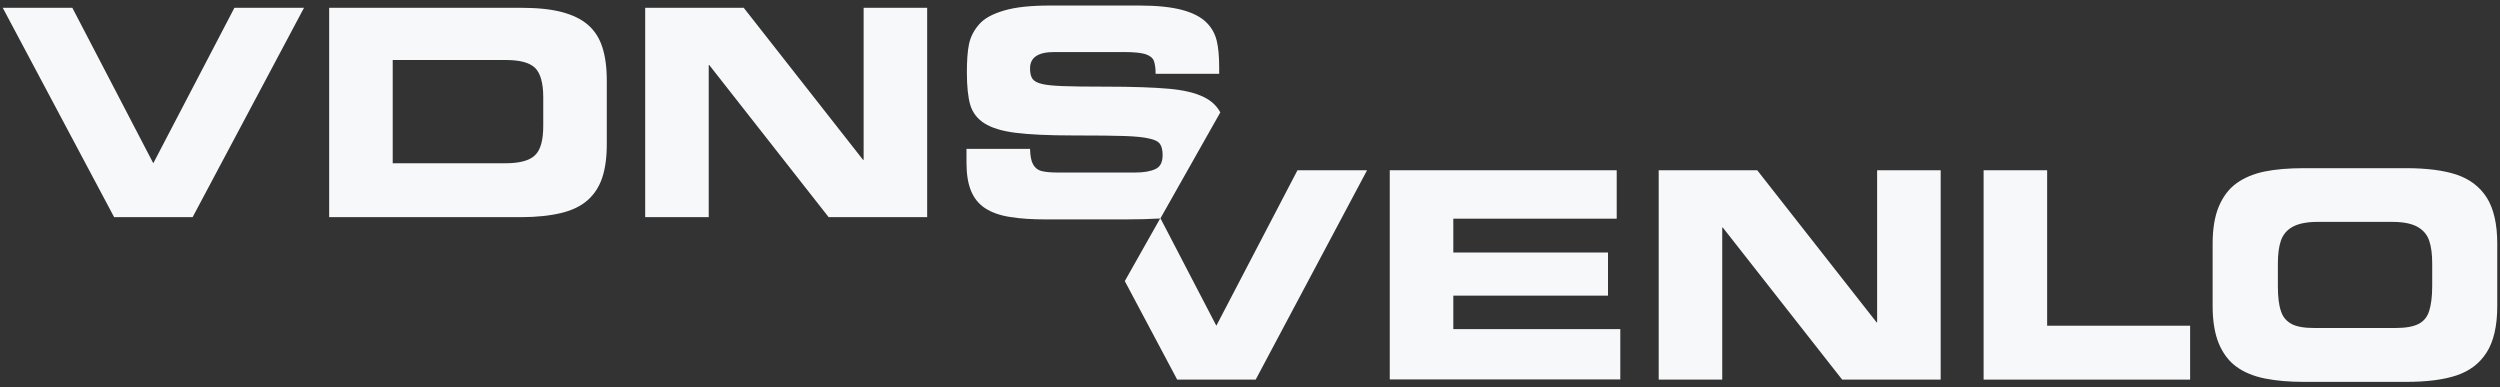 <svg width="226" height="35" viewBox="0 0 226 35" fill="none" xmlns="http://www.w3.org/2000/svg">
<rect x="0" y="0" width="226" height="35" fill="#333333" stroke="none"/>
<g clip-path="url(#clip0_2983_209)">
<path d="M10.318 19.631L0.248 0.705H6.539L13.857 14.758L21.191 0.705H27.483L17.413 19.631H10.318Z" fill="#F6F8FA"/>
<path d="M29.756 19.631V0.705H47.093C48.546 0.705 49.777 0.825 50.751 1.081C51.743 1.338 52.529 1.714 53.128 2.227C53.726 2.74 54.17 3.406 54.444 4.244C54.718 5.082 54.854 6.091 54.854 7.287V13.032C54.854 14.229 54.718 15.22 54.444 16.058C54.17 16.878 53.726 17.562 53.128 18.092C52.529 18.622 51.726 19.016 50.734 19.255C49.742 19.494 48.511 19.631 47.093 19.631H29.756ZM35.501 5.424V14.758H45.708C46.973 14.758 47.862 14.519 48.358 14.04C48.87 13.562 49.11 12.673 49.11 11.373V8.809C49.11 7.492 48.853 6.603 48.358 6.125C47.845 5.646 46.973 5.424 45.708 5.424H35.501Z" fill="#F6F8FA"/>
<path d="M58.325 19.631V0.705H67.232L78.02 14.451H78.072V0.705H83.816V19.631H74.909L64.121 5.885H64.069V19.631H58.325Z" fill="#F6F8FA"/>
<path d="M125.634 34.317V15.391H146.15V19.768H131.379V22.828H145.364V26.726H131.379V29.752H146.475V34.3H125.634V34.317Z" fill="#F6F8FA"/>
<path d="M149.946 34.317V15.391H158.853L169.641 29.137H169.692V15.391H175.437V34.317H166.53L155.742 20.571H155.69V34.317H149.946Z" fill="#F6F8FA"/>
<path d="M179.318 34.317V15.391H185.062V29.445H197.987V34.317H179.318Z" fill="#F6F8FA"/>
<path d="M200.022 27.667V22.025C200.022 20.674 200.21 19.546 200.586 18.657C200.962 17.768 201.492 17.067 202.176 16.571C202.86 16.075 203.715 15.716 204.689 15.511C205.681 15.306 206.878 15.203 208.28 15.203H217.495C219.341 15.203 220.88 15.391 222.06 15.784C223.239 16.178 224.162 16.861 224.795 17.853C225.428 18.845 225.752 20.247 225.752 22.025V27.667C225.752 29.462 225.428 30.864 224.795 31.855C224.162 32.864 223.239 33.548 222.06 33.941C220.88 34.334 219.341 34.522 217.495 34.522H208.28C206.946 34.522 205.766 34.42 204.741 34.215C203.715 34.009 202.86 33.65 202.176 33.155C201.492 32.659 200.962 31.958 200.586 31.069C200.21 30.163 200.022 29.034 200.022 27.667ZM205.92 23.837V25.871C205.92 26.829 206.006 27.564 206.194 28.111C206.365 28.658 206.69 29.034 207.168 29.291C207.647 29.547 208.331 29.65 209.22 29.65H216.571C217.461 29.65 218.144 29.53 218.623 29.291C219.102 29.051 219.427 28.658 219.598 28.111C219.769 27.564 219.871 26.829 219.871 25.871V23.837C219.871 22.982 219.786 22.298 219.598 21.751C219.41 21.204 219.05 20.794 218.538 20.503C218.008 20.212 217.255 20.059 216.281 20.059H209.511C208.536 20.059 207.784 20.212 207.254 20.503C206.724 20.794 206.382 21.221 206.194 21.751C206.006 22.298 205.92 22.982 205.92 23.837Z" fill="#F6F8FA"/>
<path d="M108.863 8.792C108.076 8.399 107.016 8.142 105.666 8.023C104.315 7.903 102.417 7.834 99.99 7.834C98.177 7.834 96.861 7.817 96.057 7.783C95.254 7.749 94.655 7.698 94.211 7.595C93.783 7.493 93.493 7.339 93.339 7.133C93.185 6.911 93.117 6.604 93.117 6.176C93.117 5.202 93.835 4.706 95.288 4.706H101.665C102.52 4.706 103.152 4.774 103.546 4.894C103.939 5.031 104.195 5.219 104.298 5.475C104.4 5.732 104.469 6.125 104.469 6.672H110.213V6.074C110.213 5.116 110.145 4.313 109.991 3.68C109.837 3.047 109.529 2.483 109.034 2.005C108.538 1.526 107.82 1.15 106.845 0.893C105.871 0.637 104.588 0.5 102.981 0.5H94.963C93.219 0.5 91.834 0.637 90.791 0.945C89.749 1.252 88.996 1.645 88.518 2.193C88.039 2.74 87.731 3.338 87.594 4.005C87.458 4.672 87.406 5.526 87.406 6.552C87.406 7.817 87.509 8.792 87.714 9.493C87.919 10.177 88.347 10.741 88.996 11.151C89.646 11.562 90.586 11.852 91.817 12.006C93.048 12.16 94.775 12.245 97.032 12.245C99.22 12.245 100.776 12.262 101.716 12.297C102.639 12.331 103.375 12.399 103.87 12.519C104.383 12.621 104.708 12.793 104.862 13.015C105.016 13.237 105.101 13.562 105.101 14.023C105.101 14.673 104.879 15.101 104.435 15.289C103.99 15.494 103.392 15.596 102.639 15.596H95.596C94.963 15.596 94.484 15.545 94.142 15.46C93.818 15.374 93.561 15.169 93.39 14.861C93.219 14.553 93.134 14.092 93.117 13.459H87.372V14.742C87.372 15.75 87.509 16.588 87.782 17.255C88.056 17.922 88.484 18.451 89.065 18.828C89.646 19.204 90.398 19.477 91.304 19.614C92.21 19.768 93.339 19.836 94.689 19.836H101.648C102.896 19.836 103.973 19.802 104.896 19.751L110.316 10.16C109.991 9.561 109.512 9.117 108.863 8.792Z" fill="#F6F8FA"/>
<path d="M117.291 15.391L109.957 29.445L104.896 19.717L101.682 25.41L106.418 34.317H113.513L123.583 15.391H117.291Z" fill="#F6F8FA"/>
</g>
<defs>
<clipPath id="clip0_2983_209">
<rect width="225.505" height="34.022" fill="white" transform="translate(0.248 0.5)"/>
</clipPath>
</defs>
</svg>
